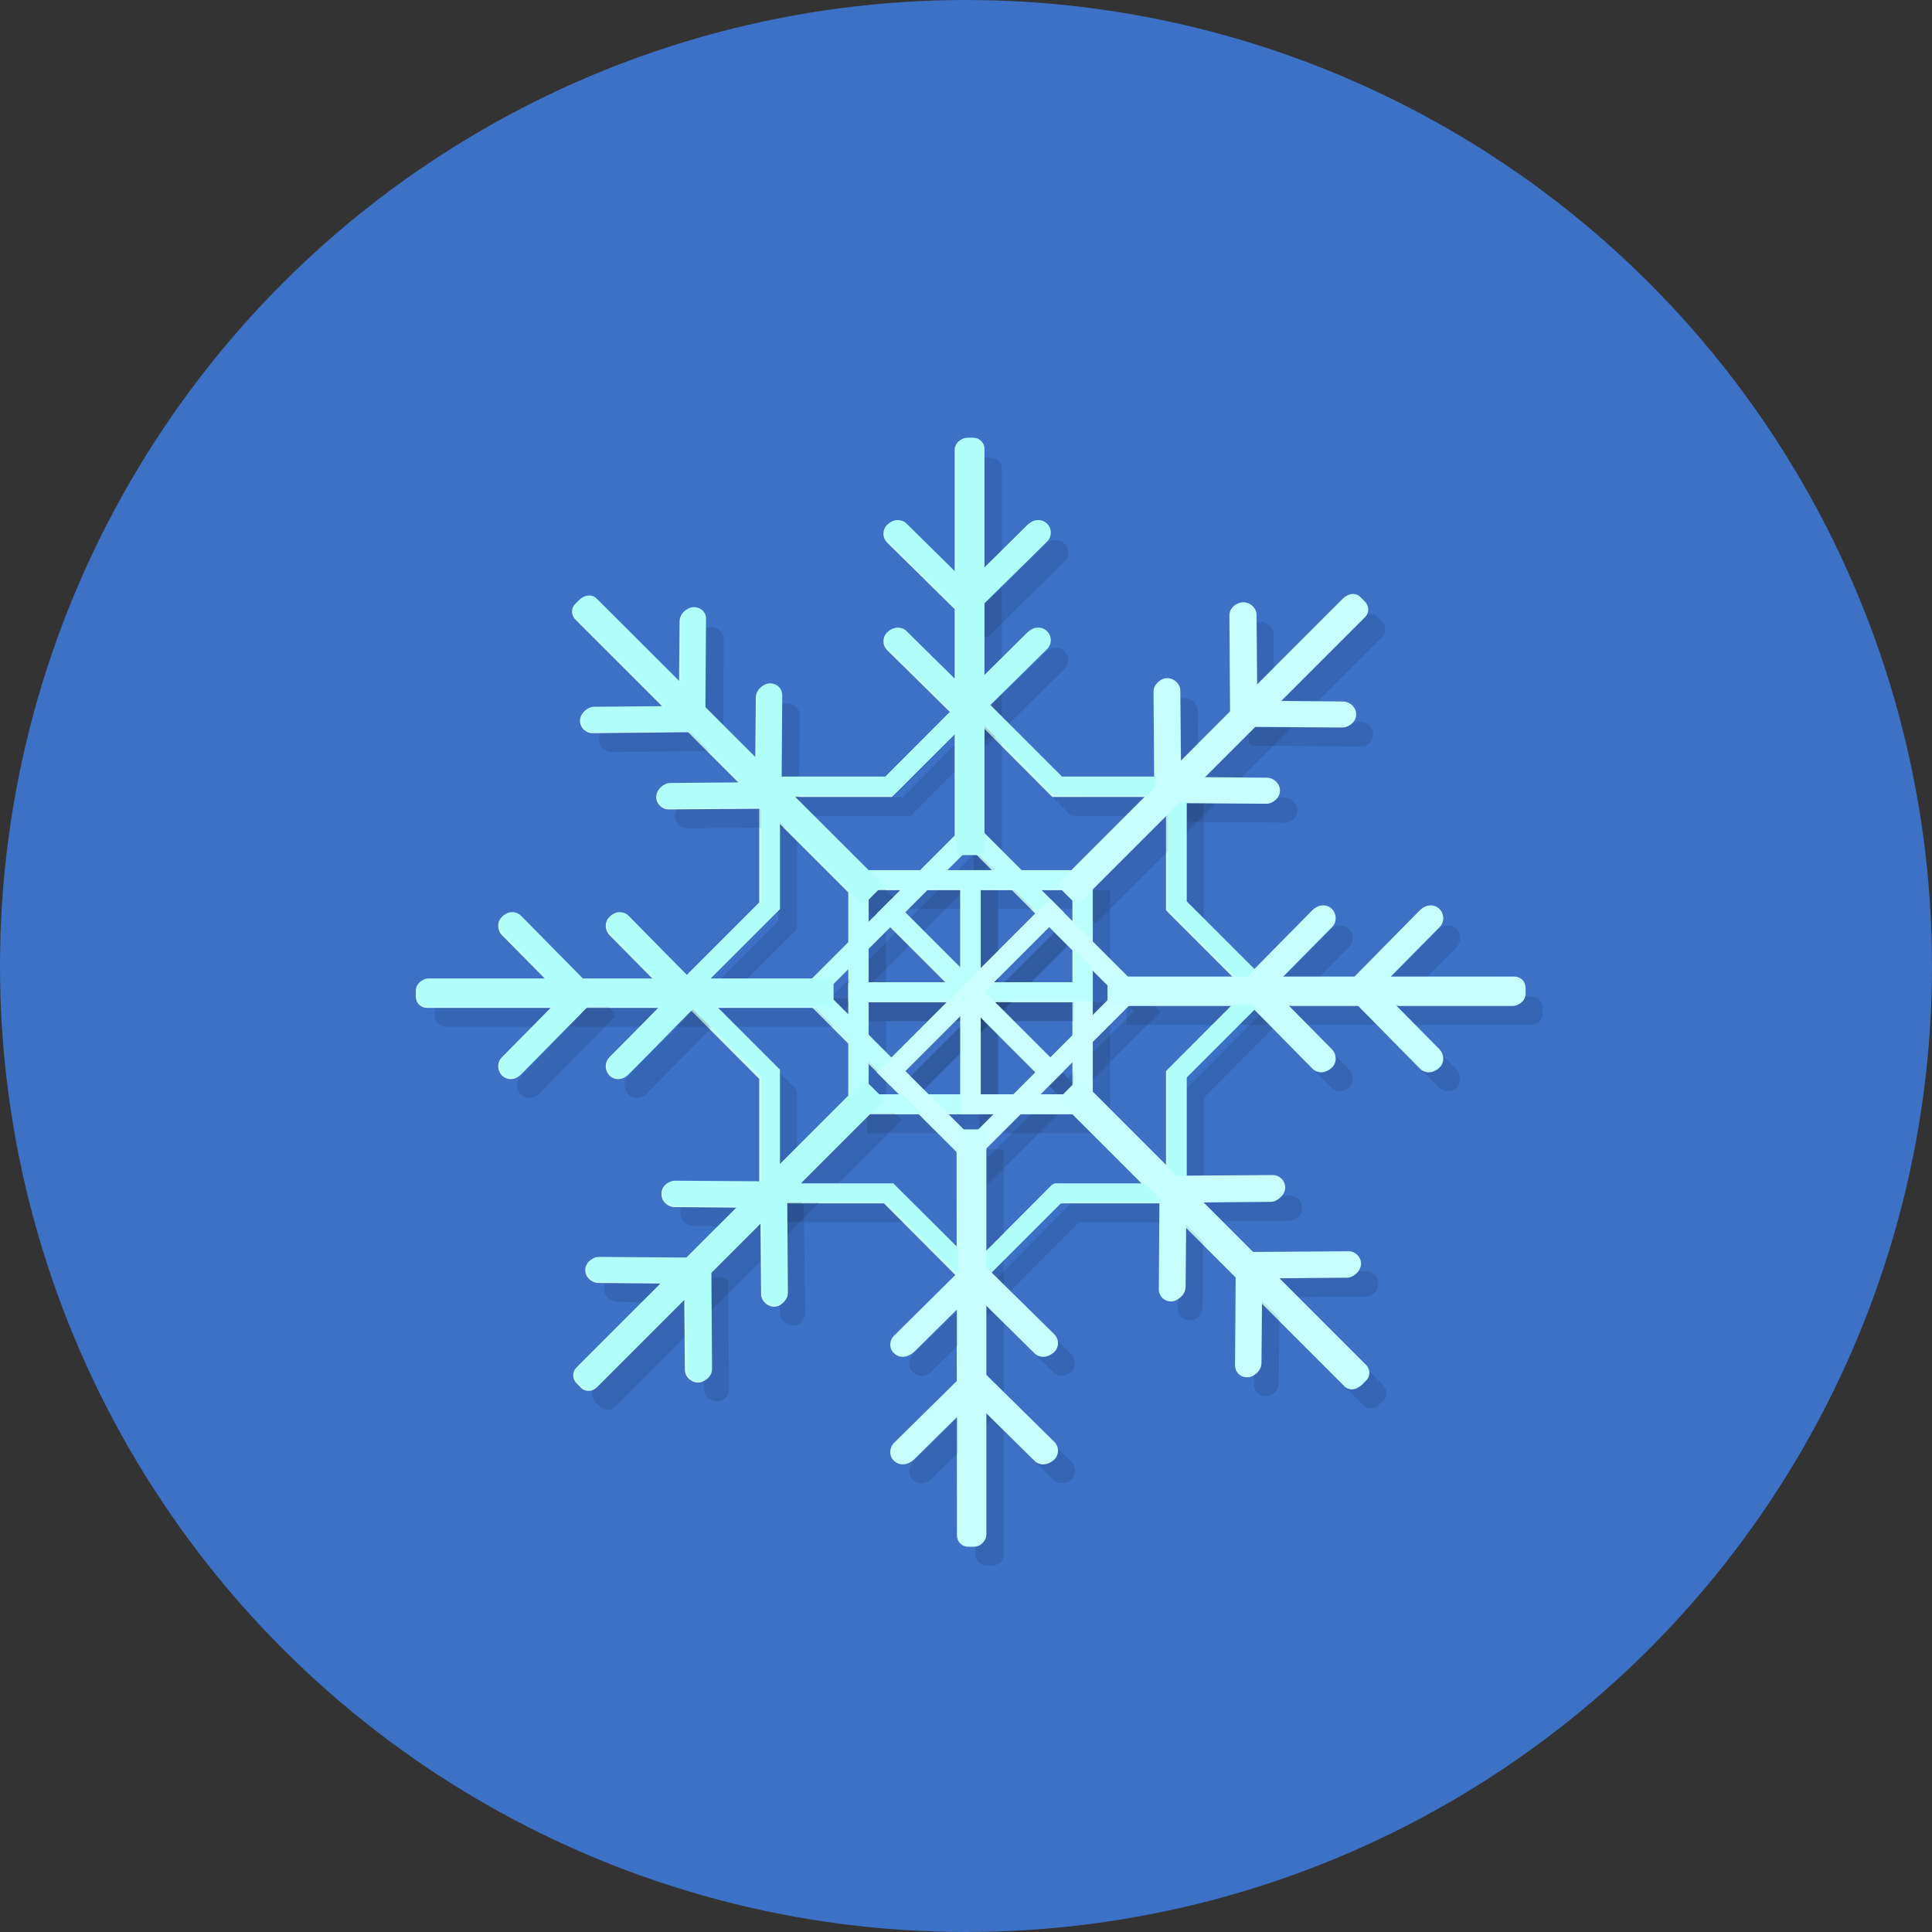 <?xml version="1.0" encoding="utf-8"?>
<!-- Generator: Adobe Illustrator 24.0.0, SVG Export Plug-In . SVG Version: 6.00 Build 0)  -->
<svg version="1.1" id="Layer_1" xmlns="http://www.w3.org/2000/svg" xmlns:xlink="http://www.w3.org/1999/xlink" x="0px" y="0px"
	 viewBox="0 0 512 512" style="enable-background:new 0 0 512 512;" xml:space="preserve">
<rect x="0" y="0" width="512" height="512" fill="#333333" stroke="none"/>
<style type="text/css">
	.st0{fill:#3C71C6;}
	.st1{opacity:0.1;}
	.st2{fill:none;stroke:#000000;stroke-width:5;stroke-miterlimit:10;}
	.st3{fill:none;stroke:#CCFFFF;stroke-width:5;stroke-miterlimit:10;}
	.st4{fill:none;stroke:#000000;stroke-width:5;stroke-miterlimit:10;}
	.st5{fill:none;stroke:#CCFFFF;stroke-width:5;stroke-miterlimit:10;}
	.st6{fill-rule:evenodd;clip-rule:evenodd;}
	.st7{fill-rule:evenodd;clip-rule:evenodd;fill:#C7FFFF;}
	.st8{fill:none;stroke:#BBFFFD;stroke-width:5;stroke-miterlimit:10;}
	.st9{fill:none;stroke:#B0FFFB;stroke-width:5;stroke-miterlimit:10;}
	.st10{fill-rule:evenodd;clip-rule:evenodd;fill:#B0FFFB;}
	.st11{fill:none;stroke:#BBFFFD;stroke-width:5;stroke-miterlimit:10;}
</style>
<g id="Layer_1_1_">
	<g>
		<circle class="st0" cx="256" cy="256" r="256"/>
	</g>
</g>
<g id="Layer_3">
	<g>
		<g class="st1">
			
				<rect x="247.1" y="232.2" transform="matrix(0.707 -0.707 0.707 0.707 -97.988 257.634)" class="st2" width="29.7" height="29.7"/>
		</g>
		<g>
			
				<rect x="242.1" y="227.2" transform="matrix(0.707 -0.707 0.707 0.707 -95.917 252.634)" class="st3" width="29.7" height="29.7"/>
		</g>
	</g>
	<g>
		<g class="st1">
			<polygon class="st4" points="316.5,289.9 338.8,267.5 316.5,245.2 316.5,213.7 284.9,213.7 262.6,191.3 240.3,213.7 208.7,213.7 
				208.7,245.2 186.4,267.5 208.7,289.9 208.7,321.4 240.3,321.4 262.6,343.8 284.9,321.4 316.5,321.4 			"/>
		</g>
		<g>
			<polygon class="st5" points="311.5,284.9 333.8,262.5 311.5,240.2 311.5,208.7 279.9,208.7 257.6,186.3 235.3,208.7 203.7,208.7 
				203.7,240.2 181.4,262.5 203.7,284.9 203.7,316.4 235.3,316.4 257.6,338.8 279.9,316.4 311.5,316.4 			"/>
		</g>
	</g>
	<g>
		<g class="st1">
			<path class="st6" d="M265.5,231.6H258V124.3c0-1.7,1.3-3,3-3h1.5c1.7,0,3,1.3,3,3V231.6z"/>
		</g>
		<g>
			<path class="st7" d="M260.5,226.6H253V119.3c0-1.7,1.3-3,3-3h1.6c1.7,0,3,1.3,3,3V226.6z"/>
		</g>
	</g>
	<g>
		<g class="st1">
			<path class="st6" d="M282.1,144.1L282.1,144.1c-1.3-1.3-3.4-1.3-4.8,0l-16.2,16l-16.2-16c-1.3-1.3-3.4-1.3-4.8,0l0,0
				c-1.3,1.3-1.3,3.4,0,4.7l20.6,20.3l0.4-0.4l0.4,0.4l20.6-20.3C283.4,147.5,283.4,145.4,282.1,144.1z"/>
		</g>
		<g>
			<path class="st7" d="M277.1,139.1L277.1,139.1c-1.3-1.3-3.4-1.3-4.8,0l-16.2,16l-16.2-16c-1.3-1.3-3.4-1.3-4.8,0l0,0
				c-1.3,1.3-1.3,3.4,0,4.7l20.6,20.3l0.4-0.4l0.4,0.4l20.6-20.3C278.4,142.5,278.4,140.4,277.1,139.1z"/>
		</g>
	</g>
	<g>
		<g class="st1">
			<path class="st6" d="M282.1,172.6L282.1,172.6c-1.3-1.3-3.4-1.3-4.8,0l-16.2,16l-16.2-16c-1.3-1.3-3.4-1.3-4.8,0l0,0
				c-1.3,1.3-1.3,3.4,0,4.7l20.6,20.3l0.4-0.4l0.4,0.4l20.6-20.3C283.4,176,283.4,173.9,282.1,172.6z"/>
		</g>
		<g>
			<path class="st7" d="M277.1,167.6L277.1,167.6c-1.3-1.3-3.4-1.3-4.8,0l-16.2,16l-16.2-16c-1.3-1.3-3.4-1.3-4.8,0l0,0
				c-1.3,1.3-1.3,3.4,0,4.7l20.6,20.3l0.4-0.4l0.4,0.4l20.6-20.3C278.4,171,278.4,168.9,277.1,167.6z"/>
		</g>
	</g>
	<g>
		<g class="st1">
			<rect x="232.3" y="238.4" class="st4" width="29.7" height="29.7"/>
		</g>
		<g>
			<rect x="227.3" y="233.4" class="st5" width="29.7" height="29.7"/>
		</g>
	</g>
	<g>
		<g class="st1">
			<path class="st6" d="M238.7,239.8l-5.3,5.3l-75.9-75.9c-1.2-1.2-1.2-3.1,0-4.2l1.1-1.1c1.2-1.2,3.1-1.2,4.2,0L238.7,239.8z"/>
		</g>
		<g>
			<path class="st7" d="M233.7,234.8l-5.3,5.3l-75.9-75.9c-1.2-1.2-1.2-3.1,0-4.2l1.1-1.1c1.2-1.2,3.1-1.2,4.2,0L233.7,234.8z"/>
		</g>
	</g>
	<g>
		<g class="st1">
			<path class="st6" d="M188.5,166.2L188.5,166.2c-1.8,0-3.3,1.5-3.4,3.4l-0.2,22.8l-22.8,0.2c-1.8,0-3.3,1.5-3.4,3.4l0,0
				c0,1.8,1.5,3.3,3.3,3.3L191,199v-0.6h0.6l0.2-28.9C191.8,167.7,190.3,166.2,188.5,166.2z"/>
		</g>
		<g>
			<path class="st7" d="M183.5,161.2L183.5,161.2c-1.8,0-3.3,1.5-3.4,3.4l-0.2,22.8l-22.8,0.2c-1.8,0-3.3,1.5-3.4,3.4l0,0
				c0,1.8,1.5,3.3,3.3,3.3L186,194v-0.6h0.6l0.2-28.9C186.8,162.7,185.3,161.2,183.5,161.2z"/>
		</g>
	</g>
	<g>
		<g class="st1">
			<path class="st6" d="M208.7,186.4L208.7,186.4c-1.8,0-3.3,1.5-3.4,3.4l-0.2,22.8l-22.8,0.2c-1.8,0-3.3,1.5-3.4,3.4l0,0
				c0,1.8,1.5,3.3,3.3,3.3l28.9-0.2v-0.6h0.6l0.2-28.9C212,187.9,210.5,186.4,208.7,186.4z"/>
		</g>
		<g>
			<path class="st7" d="M203.7,181.4L203.7,181.4c-1.8,0-3.3,1.5-3.4,3.4l-0.2,22.8l-22.8,0.2c-1.8,0-3.3,1.5-3.4,3.4l0,0
				c0,1.8,1.5,3.3,3.3,3.3l28.9-0.2v-0.6h0.6l0.2-28.9C207,182.9,205.5,181.4,203.7,181.4z"/>
		</g>
	</g>
	<g>
		<g class="st1">
			
				<rect x="226.1" y="253.3" transform="matrix(0.707 -0.707 0.707 0.707 -119.018 248.923)" class="st2" width="29.7" height="29.7"/>
		</g>
		<g>
			
				<rect x="221.1" y="248.3" transform="matrix(0.707 -0.707 0.707 0.707 -116.947 243.924)" class="st3" width="29.7" height="29.7"/>
		</g>
	</g>
	<g>
		<g class="st1">
			<path class="st6" d="M225.5,264.6v7.5H118.2c-1.7,0-3-1.3-3-3v-1.5c0-1.7,1.3-3,3-3H225.5z"/>
		</g>
		<g>
			<path class="st7" d="M220.5,259.6v7.5H113.2c-1.7,0-3-1.3-3-3v-1.5c0-1.7,1.3-3,3-3H220.5z"/>
		</g>
	</g>
	<g>
		<g class="st1">
			<path class="st6" d="M138,248L138,248c-1.3,1.3-1.3,3.4,0,4.8l16,16.2l-16,16.2c-1.3,1.3-1.3,3.4,0,4.8l0,0
				c1.3,1.3,3.4,1.3,4.7,0l20.3-20.6l-0.4-0.4l0.4-0.4l-20.3-20.6C141.4,246.7,139.3,246.7,138,248z"/>
		</g>
		<g>
			<path class="st7" d="M133,243L133,243c-1.3,1.3-1.3,3.4,0,4.8l16,16.2l-16,16.2c-1.3,1.3-1.3,3.4,0,4.8l0,0
				c1.3,1.3,3.4,1.3,4.7,0l20.3-20.6l-0.4-0.4l0.4-0.4l-20.3-20.6C136.4,241.7,134.3,241.7,133,243z"/>
		</g>
	</g>
	<g>
		<g class="st1">
			<path class="st6" d="M166.5,248L166.5,248c-1.3,1.3-1.3,3.4,0,4.8l16,16.2l-16,16.2c-1.3,1.3-1.3,3.4,0,4.8l0,0
				c1.3,1.3,3.4,1.3,4.7,0l20.3-20.6L191,269l0.4-0.4l-20.3-20.6C169.9,246.7,167.8,246.7,166.5,248z"/>
		</g>
		<g>
			<path class="st7" d="M161.5,243L161.5,243c-1.3,1.3-1.3,3.4,0,4.8l16,16.2l-16,16.2c-1.3,1.3-1.3,3.4,0,4.8l0,0
				c1.3,1.3,3.4,1.3,4.7,0l20.3-20.6L186,264l0.4-0.4l-20.3-20.6C164.9,241.7,162.8,241.7,161.5,243z"/>
		</g>
	</g>
	<g>
		<g class="st1">
			<rect x="232.3" y="268.1" class="st4" width="29.7" height="29.7"/>
		</g>
		<g>
			<rect x="227.3" y="263.1" class="st5" width="29.7" height="29.7"/>
		</g>
	</g>
	<g>
		<g class="st1">
			<path class="st6" d="M233.7,291.5l5.3,5.3l-75.9,75.9c-1.2,1.2-3.1,1.2-4.2,0l-1.1-1.1c-1.2-1.2-1.2-3.1,0-4.2L233.7,291.5z"/>
		</g>
		<g>
			<path class="st7" d="M228.7,286.5l5.3,5.3l-75.9,75.9c-1.2,1.2-3.1,1.2-4.2,0l-1.1-1.1c-1.2-1.2-1.2-3.1,0-4.2L228.7,286.5z"/>
		</g>
	</g>
	<g>
		<g class="st1">
			<path class="st6" d="M160.1,341.6L160.1,341.6c0,1.8,1.5,3.3,3.4,3.4l22.8,0.2l0.2,22.8c0,1.8,1.5,3.3,3.4,3.4l0,0
				c1.8,0,3.3-1.5,3.3-3.3l-0.2-28.9h-0.6v-0.6l-28.9-0.2C161.6,338.3,160.1,339.8,160.1,341.6z"/>
		</g>
		<g>
			<path class="st7" d="M155.1,336.6L155.1,336.6c0,1.8,1.5,3.3,3.4,3.4l22.8,0.2l0.2,22.8c0,1.8,1.5,3.3,3.4,3.4l0,0
				c1.8,0,3.3-1.5,3.3-3.3l-0.2-28.9h-0.6v-0.6l-28.9-0.2C156.6,333.3,155.1,334.8,155.1,336.6z"/>
		</g>
	</g>
	<g>
		<g class="st1">
			<path class="st6" d="M180.3,321.5L180.3,321.5c0,1.8,1.5,3.3,3.4,3.4l22.8,0.2l0.2,22.8c0,1.8,1.5,3.3,3.4,3.4l0,0
				c1.8,0,3.3-1.5,3.3-3.3L213,319h-0.6v-0.6l-28.9-0.2C181.7,318.1,180.2,319.6,180.3,321.5z"/>
		</g>
		<g>
			<path class="st7" d="M175.3,316.5L175.3,316.5c0,1.8,1.5,3.3,3.4,3.4l22.8,0.2l0.2,22.8c0,1.8,1.5,3.3,3.4,3.4l0,0
				c1.8,0,3.3-1.5,3.3-3.3L208,314h-0.6v-0.6l-28.9-0.2C176.7,313.1,175.2,314.6,175.3,316.5z"/>
		</g>
	</g>
	<g>
		<g class="st1">
			
				<rect x="247.1" y="274.3" transform="matrix(0.707 -0.707 0.707 0.707 -127.729 269.953)" class="st2" width="29.7" height="29.7"/>
		</g>
		<g>
			
				<rect x="242.1" y="269.3" transform="matrix(0.707 -0.707 0.707 0.707 -125.658 264.953)" class="st3" width="29.7" height="29.7"/>
		</g>
	</g>
	<g>
		<g class="st1">
			<path class="st6" d="M258.5,304.6h7.5v107.3c0,1.7-1.3,3-3,3h-1.5c-1.7,0-3-1.3-3-3V304.6z"/>
		</g>
		<g>
			<path class="st7" d="M253.5,299.6h7.6v107.3c0,1.7-1.3,3-3,3h-1.5c-1.7,0-3-1.3-3-3L253.5,299.6L253.5,299.6z"/>
		</g>
	</g>
	<g>
		<g class="st1">
			<path class="st6" d="M241.9,392.1L241.9,392.1c1.3,1.3,3.4,1.3,4.8,0l16.2-16l16.2,16c1.3,1.3,3.4,1.3,4.8,0l0,0
				c1.3-1.3,1.3-3.4,0-4.7l-20.6-20.3l-0.4,0.4l-0.4-0.4l-20.6,20.3C240.6,388.8,240.6,390.9,241.9,392.1z"/>
		</g>
		<g>
			<path class="st7" d="M236.9,387.1L236.9,387.1c1.3,1.3,3.4,1.3,4.8,0l16.2-16l16.2,16c1.3,1.3,3.4,1.3,4.8,0l0,0
				c1.3-1.3,1.3-3.4,0-4.7l-20.6-20.3l-0.4,0.4l-0.4-0.4l-20.6,20.3C235.6,383.8,235.6,385.9,236.9,387.1z"/>
		</g>
	</g>
	<g>
		<g class="st1">
			<path class="st6" d="M241.9,363.6L241.9,363.6c1.3,1.3,3.4,1.3,4.8,0l16.2-16l16.2,16c1.3,1.3,3.4,1.3,4.8,0l0,0
				c1.3-1.3,1.3-3.4,0-4.7l-20.6-20.3l-0.4,0.4l-0.4-0.4L241.9,359C240.6,360.3,240.6,362.4,241.9,363.6z"/>
		</g>
		<g>
			<path class="st7" d="M236.9,358.6L236.9,358.6c1.3,1.3,3.4,1.3,4.8,0l16.2-16l16.2,16c1.3,1.3,3.4,1.3,4.8,0l0,0
				c1.3-1.3,1.3-3.4,0-4.7l-20.6-20.3l-0.4,0.4l-0.4-0.4L236.9,354C235.6,355.3,235.6,357.4,236.9,358.6z"/>
		</g>
	</g>
	<g>
		<g class="st1">
			<rect x="262" y="268.1" class="st4" width="29.7" height="29.7"/>
		</g>
		<g>
			<rect x="257" y="263.1" class="st5" width="29.7" height="29.7"/>
		</g>
	</g>
	<g>
		<g class="st1">
			<path class="st6" d="M285.3,296.4l5.3-5.3l75.9,75.9c1.2,1.2,1.2,3.1,0,4.2l-1.1,1.1c-1.2,1.2-3.1,1.2-4.2,0L285.3,296.4z"/>
		</g>
		<g>
			<path class="st7" d="M280.3,291.4l5.3-5.3l75.9,75.9c1.2,1.2,1.2,3.1,0,4.2l-1.1,1.1c-1.2,1.2-3.1,1.2-4.2,0L280.3,291.4z"/>
		</g>
	</g>
	<g>
		<g class="st1">
			<path class="st6" d="M335.5,370L335.5,370c1.8,0,3.3-1.5,3.4-3.4l0.2-22.8l22.8-0.2c1.8,0,3.3-1.5,3.4-3.4l0,0
				c0-1.8-1.5-3.3-3.3-3.3l-28.9,0.2v0.6h-0.6l-0.2,28.9C332.2,368.6,333.7,370,335.5,370z"/>
		</g>
		<g>
			<path class="st7" d="M330.5,365L330.5,365c1.8,0,3.3-1.5,3.4-3.4l0.2-22.8l22.8-0.2c1.8,0,3.3-1.5,3.4-3.4l0,0
				c0-1.8-1.5-3.3-3.3-3.3l-28.9,0.2v0.6h-0.6l-0.2,28.9C327.2,363.6,328.7,365,330.5,365z"/>
		</g>
	</g>
	<g>
		<g class="st1">
			<path class="st6" d="M315.3,349.9L315.3,349.9c1.8,0,3.3-1.5,3.4-3.4l0.2-22.8l22.8-0.2c1.8,0,3.3-1.5,3.4-3.4l0,0
				c0-1.8-1.5-3.3-3.3-3.3l-28.9,0.2v0.6h-0.6l-0.2,28.9C312,348.4,313.5,349.9,315.3,349.9z"/>
		</g>
		<g>
			<path class="st7" d="M310.3,344.9L310.3,344.9c1.8,0,3.3-1.5,3.4-3.4l0.2-22.8l22.8-0.2c1.8,0,3.3-1.5,3.4-3.4l0,0
				c0-1.8-1.5-3.3-3.3-3.3l-28.9,0.2v0.6h-0.6l-0.2,28.9C307,343.4,308.5,344.9,310.3,344.9z"/>
		</g>
	</g>
	<g>
		<g class="st1">
			<rect x="262" y="238.4" class="st4" width="29.7" height="29.7"/>
		</g>
		<g>
			<rect x="257" y="233.4" class="st5" width="29.7" height="29.7"/>
		</g>
	</g>
	<g>
		<g class="st1">
			<path class="st6" d="M290.3,244.8l-5.3-5.3l75.9-75.9c1.2-1.2,3.1-1.2,4.2,0l1.1,1.1c1.2,1.2,1.2,3.1,0,4.2L290.3,244.8z"/>
		</g>
		<g>
			<path class="st7" d="M285.3,239.8l-5.3-5.3l75.9-75.9c1.2-1.2,3.1-1.2,4.2,0l1.1,1.1c1.2,1.2,1.2,3.1,0,4.2L285.3,239.8z"/>
		</g>
	</g>
	<g>
		<g class="st1">
			<path class="st6" d="M363.9,194.6L363.9,194.6c0-1.8-1.5-3.3-3.4-3.4l-22.8-0.2l-0.2-22.8c0-1.8-1.5-3.3-3.4-3.4l0,0
				c-1.8,0-3.3,1.5-3.3,3.3l0.2,28.9h0.6v0.6l28.9,0.2C362.4,197.9,363.9,196.5,363.9,194.6z"/>
		</g>
		<g>
			<path class="st7" d="M358.9,189.6L358.9,189.6c0-1.8-1.5-3.3-3.4-3.4l-22.8-0.2l-0.2-22.8c0-1.8-1.5-3.3-3.4-3.4l0,0
				c-1.8,0-3.3,1.5-3.3,3.3l0.2,28.9h0.6v0.6l28.9,0.2C357.4,192.9,358.9,191.5,358.9,189.6z"/>
		</g>
	</g>
	<g>
		<g class="st1">
			<path class="st6" d="M343.8,214.8L343.8,214.8c0-1.8-1.5-3.3-3.4-3.4l-22.8-0.2l-0.2-22.8c0-1.8-1.5-3.3-3.4-3.4l0,0
				c-1.8,0-3.3,1.5-3.3,3.3l0.2,28.9h0.6v0.6l28.9,0.2C342.3,218.1,343.8,216.6,343.8,214.8z"/>
		</g>
		<g>
			<path class="st7" d="M338.8,209.8L338.8,209.8c0-1.8-1.5-3.3-3.4-3.4l-22.8-0.2l-0.2-22.8c0-1.8-1.5-3.3-3.4-3.4l0,0
				c-1.8,0-3.3,1.5-3.3,3.3l0.2,28.9h0.6v0.6l28.9,0.2C337.3,213.1,338.8,211.6,338.8,209.8z"/>
		</g>
	</g>
	<g>
		<g class="st1">
			
				<rect x="268.2" y="253.3" transform="matrix(0.707 -0.707 0.707 0.707 -106.699 278.664)" class="st2" width="29.7" height="29.7"/>
		</g>
		<g>
			
				<rect x="263.2" y="248.3" transform="matrix(0.707 -0.707 0.707 0.707 -104.628 273.664)" class="st3" width="29.7" height="29.7"/>
		</g>
	</g>
	<g>
		<g class="st1">
			<path class="st6" d="M298.5,271.6v-7.5h107.3c1.7,0,3,1.3,3,3v1.5c0,1.7-1.3,3-3,3H298.5z"/>
		</g>
		<g>
			<path class="st7" d="M293.5,266.6v-7.5h107.3c1.7,0,3,1.3,3,3v1.5c0,1.7-1.3,3-3,3H293.5z"/>
		</g>
	</g>
	<g>
		<g class="st1">
			<path class="st6" d="M386,288.2L386,288.2c1.3-1.3,1.3-3.4,0-4.8l-16-16.2l16-16.2c1.3-1.3,1.3-3.4,0-4.8l0,0
				c-1.3-1.3-3.4-1.3-4.7,0l-20.3,20.6l0.4,0.4l-0.4,0.4l20.3,20.6C382.6,289.5,384.7,289.5,386,288.2z"/>
		</g>
		<g>
			<path class="st7" d="M381,283.2L381,283.2c1.3-1.3,1.3-3.4,0-4.8l-16-16.2l16-16.2c1.3-1.3,1.3-3.4,0-4.8l0,0
				c-1.3-1.3-3.4-1.3-4.7,0l-20.3,20.6l0.4,0.4l-0.4,0.4l20.3,20.6C377.6,284.5,379.7,284.5,381,283.2z"/>
		</g>
	</g>
	<g>
		<g class="st1">
			<path class="st6" d="M357.5,288.2L357.5,288.2c1.3-1.3,1.3-3.4,0-4.8l-16-16.2l16-16.2c1.3-1.3,1.3-3.4,0-4.8l0,0
				c-1.3-1.3-3.4-1.3-4.7,0l-20.3,20.6l0.4,0.4l-0.4,0.4l20.3,20.6C354.1,289.5,356.2,289.5,357.5,288.2z"/>
		</g>
		<g>
			<path class="st7" d="M352.5,283.2L352.5,283.2c1.3-1.3,1.3-3.4,0-4.8l-16-16.2l16-16.2c1.3-1.3,1.3-3.4,0-4.8l0,0
				c-1.3-1.3-3.4-1.3-4.7,0l-20.3,20.6l0.4,0.4l-0.4,0.4l20.3,20.6C349.1,284.5,351.2,284.5,352.5,283.2z"/>
		</g>
	</g>
</g>
<g id="Layer_2_1_">
	
		<rect x="242.6" y="226.9" transform="matrix(0.707 -0.707 0.707 0.707 -95.558 252.858)" class="st8" width="29.7" height="29.7"/>
	<polygon class="st9" points="312,284.5 334.3,262.2 312,239.9 312,208.3 280.4,208.3 258.1,186 235.7,208.3 204.2,208.3 
		204.2,239.9 181.9,262.2 204.2,284.5 204.2,316.1 235.7,316.1 258.1,338.4 280.4,316.1 312,316.1 	"/>
	<path class="st10" d="M261,226.3h-7.6V119c0-1.7,1.3-3,3-3h1.5c1.7,0,3,1.3,3,3V226.3z"/>
	<path class="st10" d="M277.5,138.8L277.5,138.8c-1.3-1.3-3.4-1.3-4.8,0l-16.2,16l-16.2-16c-1.3-1.3-3.4-1.3-4.8,0l0,0
		c-1.3,1.3-1.3,3.4,0,4.7l20.6,20.3l0.4-0.4l0.4,0.4l20.6-20.3C278.8,142.2,278.8,140.1,277.5,138.8z"/>
	<path class="st10" d="M277.5,167.3L277.5,167.3c-1.3-1.3-3.4-1.3-4.8,0l-16.2,16l-16.2-16c-1.3-1.3-3.4-1.3-4.8,0l0,0
		c-1.3,1.3-1.3,3.4,0,4.7l20.6,20.3l0.4-0.4l0.4,0.4l20.6-20.3C278.8,170.7,278.8,168.6,277.5,167.3z"/>
	<rect x="227.7" y="233.1" class="st11" width="29.7" height="29.7"/>
	<path class="st10" d="M234.1,234.5l-5.3,5.3L152.9,164c-1.2-1.2-1.2-3.1,0-4.2l1.1-1.1c1.2-1.2,3.1-1.2,4.2,0L234.1,234.5z"/>
	<path class="st10" d="M183.9,160.9L183.9,160.9c-1.8,0-3.3,1.5-3.4,3.4l-0.2,22.8l-22.8,0.2c-1.8,0-3.3,1.5-3.4,3.4l0,0
		c0,1.8,1.5,3.3,3.3,3.3l28.9-0.2v-0.6h0.6l0.2-28.9C187.3,162.4,185.8,160.9,183.9,160.9z"/>
	<path class="st10" d="M204.1,181.1L204.1,181.1c-1.8,0-3.3,1.5-3.4,3.4l-0.2,22.8l-22.8,0.2c-1.8,0-3.3,1.5-3.4,3.4l0,0
		c0,1.8,1.5,3.3,3.3,3.3l28.9-0.2v-0.6h0.6l0.2-28.9C207.4,182.5,205.9,181.1,204.1,181.1z"/>
	
		<rect x="221.5" y="247.9" transform="matrix(0.707 -0.707 0.707 0.707 -116.588 244.146)" class="st8" width="29.7" height="29.7"/>
	<path class="st10" d="M220.9,259.3v7.5H113.6c-1.7,0-3-1.3-3-3v-1.5c0-1.7,1.3-3,3-3H220.9z"/>
	<path class="st10" d="M133.4,242.7L133.4,242.7c-1.3,1.3-1.3,3.4,0,4.8l16,16.2l-16,16.2c-1.3,1.3-1.3,3.4,0,4.8l0,0
		c1.3,1.3,3.4,1.3,4.7,0l20.3-20.6l-0.4-0.4l0.4-0.4l-20.3-20.6C136.8,241.4,134.7,241.4,133.4,242.7z"/>
	<path class="st10" d="M161.9,242.7L161.9,242.7c-1.3,1.3-1.3,3.4,0,4.8l16,16.2l-16,16.2c-1.3,1.3-1.3,3.4,0,4.8l0,0
		c1.3,1.3,3.4,1.3,4.7,0l20.3-20.6l-0.4-0.4l0.4-0.4l-20.3-20.6C165.3,241.4,163.2,241.4,161.9,242.7z"/>
	<rect x="227.7" y="262.8" class="st11" width="29.7" height="29.7"/>
	<path class="st10" d="M229.1,286.1l5.3,5.3l-75.9,75.9c-1.2,1.2-3.1,1.2-4.2,0l-1.1-1.1c-1.2-1.2-1.2-3.1,0-4.2L229.1,286.1z"/>
	<path class="st10" d="M155.6,336.3L155.6,336.3c0,1.8,1.5,3.3,3.4,3.4l22.8,0.2l0.2,22.8c0,1.8,1.5,3.3,3.4,3.4l0,0
		c1.8,0,3.3-1.5,3.3-3.3l-0.2-28.9h-0.6v-0.6l-28.9-0.2C157,333,155.5,334.5,155.6,336.3z"/>
	<path class="st10" d="M175.7,316.1L175.7,316.1c0,1.8,1.5,3.3,3.4,3.4l22.8,0.2l0.2,22.8c0,1.8,1.5,3.3,3.4,3.4l0,0
		c1.8,0,3.3-1.5,3.3-3.3l-0.2-28.9h-0.6v-0.6l-28.9-0.2C177.2,312.8,175.7,314.3,175.7,316.1z"/>
	
		<rect x="242.6" y="269" transform="matrix(0.707 -0.707 0.707 0.707 -125.3 265.176)" class="st3" width="29.7" height="29.7"/>
	<path class="st7" d="M253.9,299.3h7.5v107.3c0,1.7-1.3,3-3,3h-1.5c-1.7,0-3-1.3-3-3V299.3z"/>
	<path class="st7" d="M237.4,386.8L237.4,386.8c1.3,1.3,3.4,1.3,4.8,0l16.2-16l16.2,16c1.3,1.3,3.4,1.3,4.8,0l0,0
		c1.3-1.3,1.3-3.4,0-4.7l-20.6-20.3l-0.4,0.4l-0.4-0.4l-20.6,20.3C236.1,383.5,236.1,385.5,237.4,386.8z"/>
	<path class="st7" d="M237.4,358.3L237.4,358.3c1.3,1.3,3.4,1.3,4.8,0l16.2-16l16.2,16c1.3,1.3,3.4,1.3,4.8,0l0,0
		c1.3-1.3,1.3-3.4,0-4.7l-20.6-20.3l-0.4,0.4l-0.4-0.4l-20.6,20.3C236.1,355,236.1,357,237.4,358.3z"/>
	<rect x="257.4" y="262.8" class="st5" width="29.7" height="29.7"/>
	<path class="st7" d="M280.8,291.1l5.3-5.3l75.9,75.9c1.2,1.2,1.2,3.1,0,4.2l-1.1,1.1c-1.2,1.2-3.1,1.2-4.2,0L280.8,291.1z"/>
	<path class="st7" d="M330.9,364.7L330.9,364.7c1.8,0,3.3-1.5,3.4-3.4l0.2-22.8l22.8-0.2c1.8,0,3.3-1.5,3.4-3.4l0,0
		c0-1.8-1.5-3.3-3.3-3.3l-28.9,0.2v0.6h-0.6l-0.2,28.9C327.6,363.2,329.1,364.7,330.9,364.7z"/>
	<path class="st7" d="M310.8,344.5L310.8,344.5c1.8,0,3.3-1.5,3.4-3.4l0.2-22.8l22.8-0.2c1.8,0,3.3-1.5,3.4-3.4l0,0
		c0-1.8-1.5-3.3-3.3-3.3l-28.9,0.2v0.6h-0.6l-0.2,28.9C307.5,343.1,309,344.6,310.8,344.5z"/>
	<rect x="257.4" y="233.1" class="st11" width="29.7" height="29.7"/>
	<path class="st7" d="M285.8,239.5l-5.3-5.3l75.9-75.9c1.2-1.2,3.1-1.2,4.2,0l1.1,1.1c1.2,1.2,1.2,3.1,0,4.2L285.8,239.5z"/>
	<path class="st7" d="M359.4,189.3L359.4,189.3c0-1.8-1.5-3.3-3.4-3.4l-22.8-0.2L333,163c0-1.8-1.5-3.3-3.4-3.4l0,0
		c-1.8,0-3.3,1.5-3.3,3.3l0.2,28.9h0.6v0.6l28.9,0.2C357.9,192.6,359.4,191.1,359.4,189.3z"/>
	<path class="st7" d="M339.2,209.5L339.2,209.5c0-1.8-1.5-3.3-3.4-3.4l-22.8-0.2l-0.2-22.8c0-1.8-1.5-3.3-3.4-3.4l0,0
		c-1.8,0-3.3,1.5-3.3,3.3l0.2,28.9h0.6v0.6l28.9,0.2C337.7,212.8,339.2,211.3,339.2,209.5z"/>
	
		<rect x="263.6" y="247.9" transform="matrix(0.707 -0.707 0.707 0.707 -104.27 273.888)" class="st3" width="29.7" height="29.7"/>
	<path class="st7" d="M294,266.3v-7.5h107.3c1.7,0,3,1.3,3,3v1.5c0,1.7-1.3,3-3,3H294z"/>
	<path class="st7" d="M381.5,282.9L381.5,282.9c1.3-1.3,1.3-3.4,0-4.8l-16-16.2l16-16.2c1.3-1.3,1.3-3.4,0-4.8l0,0
		c-1.3-1.3-3.4-1.3-4.7,0l-20.3,20.6l0.4,0.4l-0.4,0.4l20.3,20.6C378.1,284.2,380.2,284.2,381.5,282.9z"/>
	<path class="st7" d="M353,282.9L353,282.9c1.3-1.3,1.3-3.4,0-4.8l-16-16.2l16-16.2c1.3-1.3,1.3-3.4,0-4.8l0,0
		c-1.3-1.3-3.4-1.3-4.7,0L328,261.5l0.4,0.4l-0.4,0.4l20.3,20.6C349.6,284.2,351.7,284.2,353,282.9z"/>
</g>
</svg>
